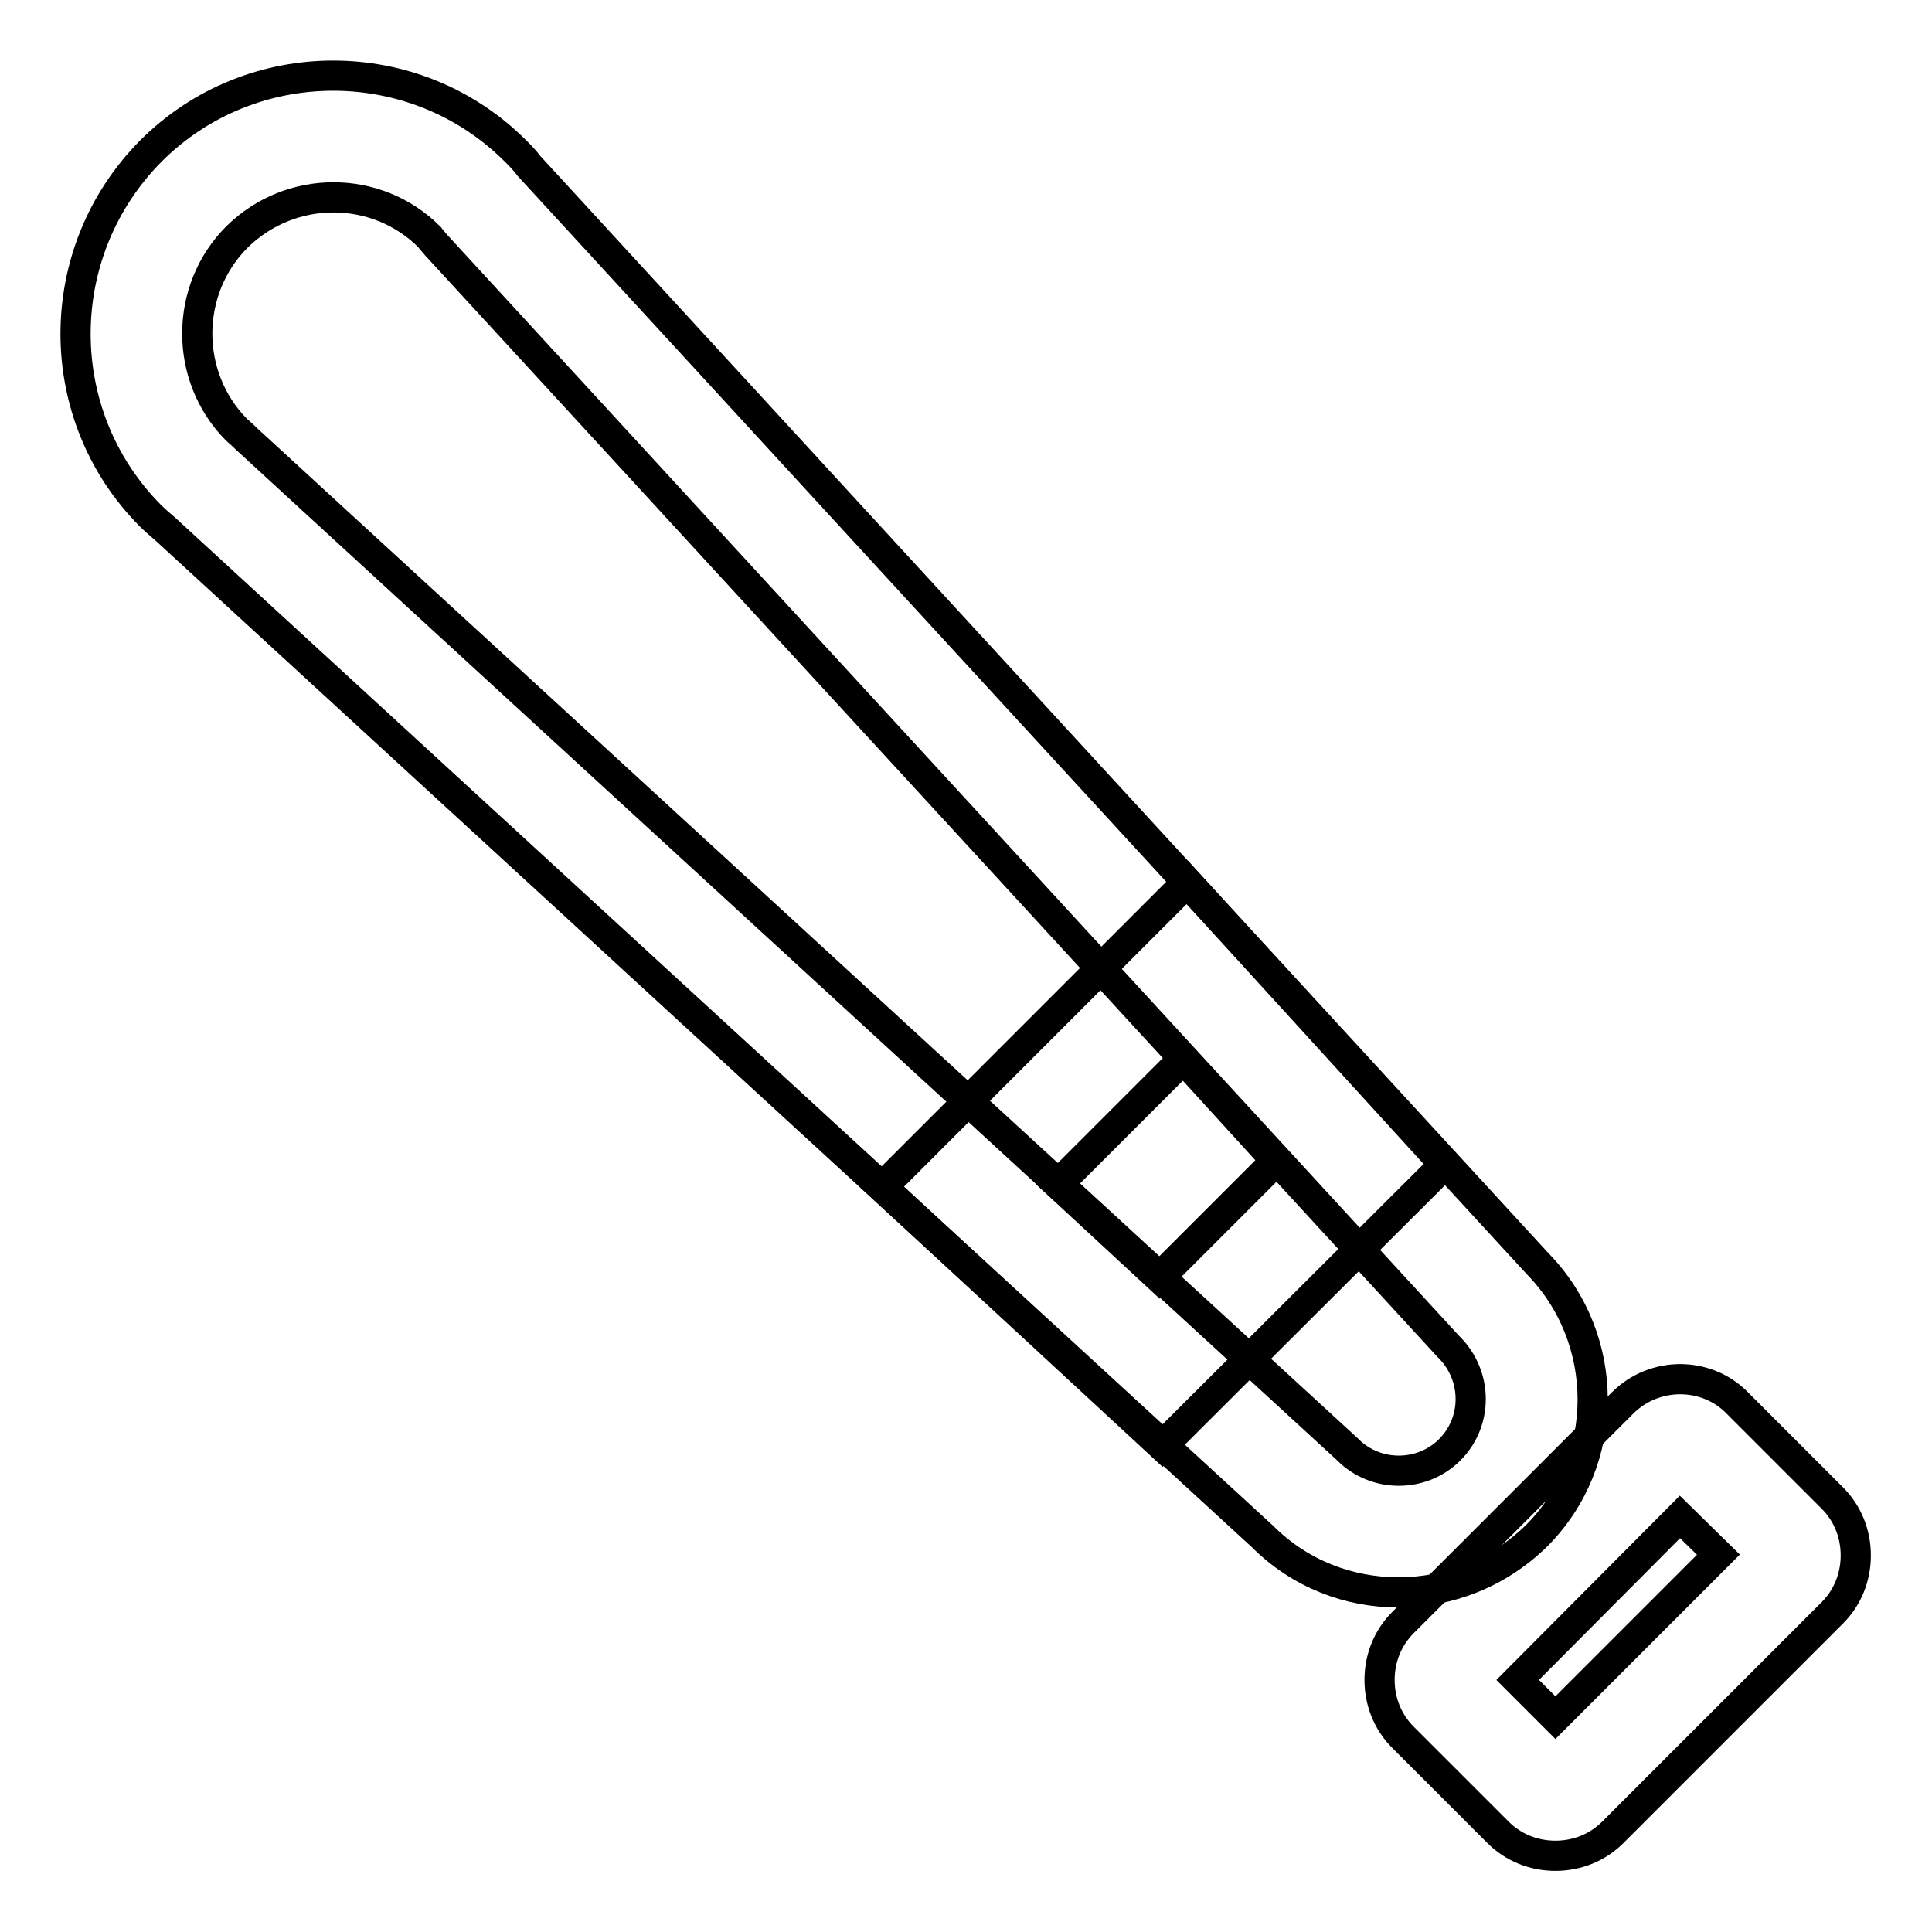 <?xml version="1.0" encoding="utf-8"?>
<!-- Svg Vector Icons : http://www.onlinewebfonts.com/icon -->
<!DOCTYPE svg PUBLIC "-//W3C//DTD SVG 1.1//EN" "http://www.w3.org/Graphics/SVG/1.1/DTD/svg11.dtd">
<svg version="1.1" xmlns="http://www.w3.org/2000/svg" xmlns:xlink="http://www.w3.org/1999/xlink" x="0px" y="0px" viewBox="0 0 256 256" enable-background="new 0 0 256 256" xml:space="preserve">
<g> <path stroke-width="4" fill-opacity="0" stroke="#000000"  d="M185.3,211c-6.5,0-13-2.4-18-7.4L21.9,70.1c-0.7-0.6-1.4-1.2-2-1.8C6.7,55,6.7,33.4,20,20 c13.3-13.3,35-13.3,48.3,0c0.6,0.6,1.2,1.2,1.8,2l133.6,145.4c9.8,10,9.8,26.2-0.1,36.1C198.5,208.5,191.9,211,185.3,211z  M31.3,56.9c0.3,0.3,0.7,0.6,1.1,1l0.2,0.2L178.5,192l0.1,0.1c3.7,3.7,9.8,3.7,13.5,0c3.7-3.7,3.7-9.7,0-13.5l-0.2-0.2L58,32.7 l-0.1-0.1c-0.4-0.5-0.8-0.9-1-1.2c-7-7-18.4-7-25.5,0C24.4,38.4,24.4,49.9,31.3,56.9L31.3,56.9z"/> <path stroke-width="4" fill-opacity="0" stroke="#000000"  d="M206.1,245.9c-2.9,0-5.6-1.1-7.6-3.1l-12.6-12.6c-2-2-3.1-4.7-3.1-7.6c0-2.9,1.1-5.6,3.1-7.6l29.1-29.1 c4.2-4.2,11.1-4.2,15.2,0l12.6,12.6c2,2,3.1,4.7,3.1,7.6c0,2.9-1.1,5.6-3.1,7.6l-29.1,29.1C211.7,244.8,209,245.9,206.1,245.9z  M201.1,222.6l5,5l21.6-21.6l-5.1-5L201.1,222.6z M154,191.6l-37.1-34.3l40.4-40.4l34.1,37.4L154,191.6z M140.2,156.9l13.4,12.4 l15.5-15.5l-12.3-13.5L140.2,156.9L140.2,156.9z"/></g>
</svg>